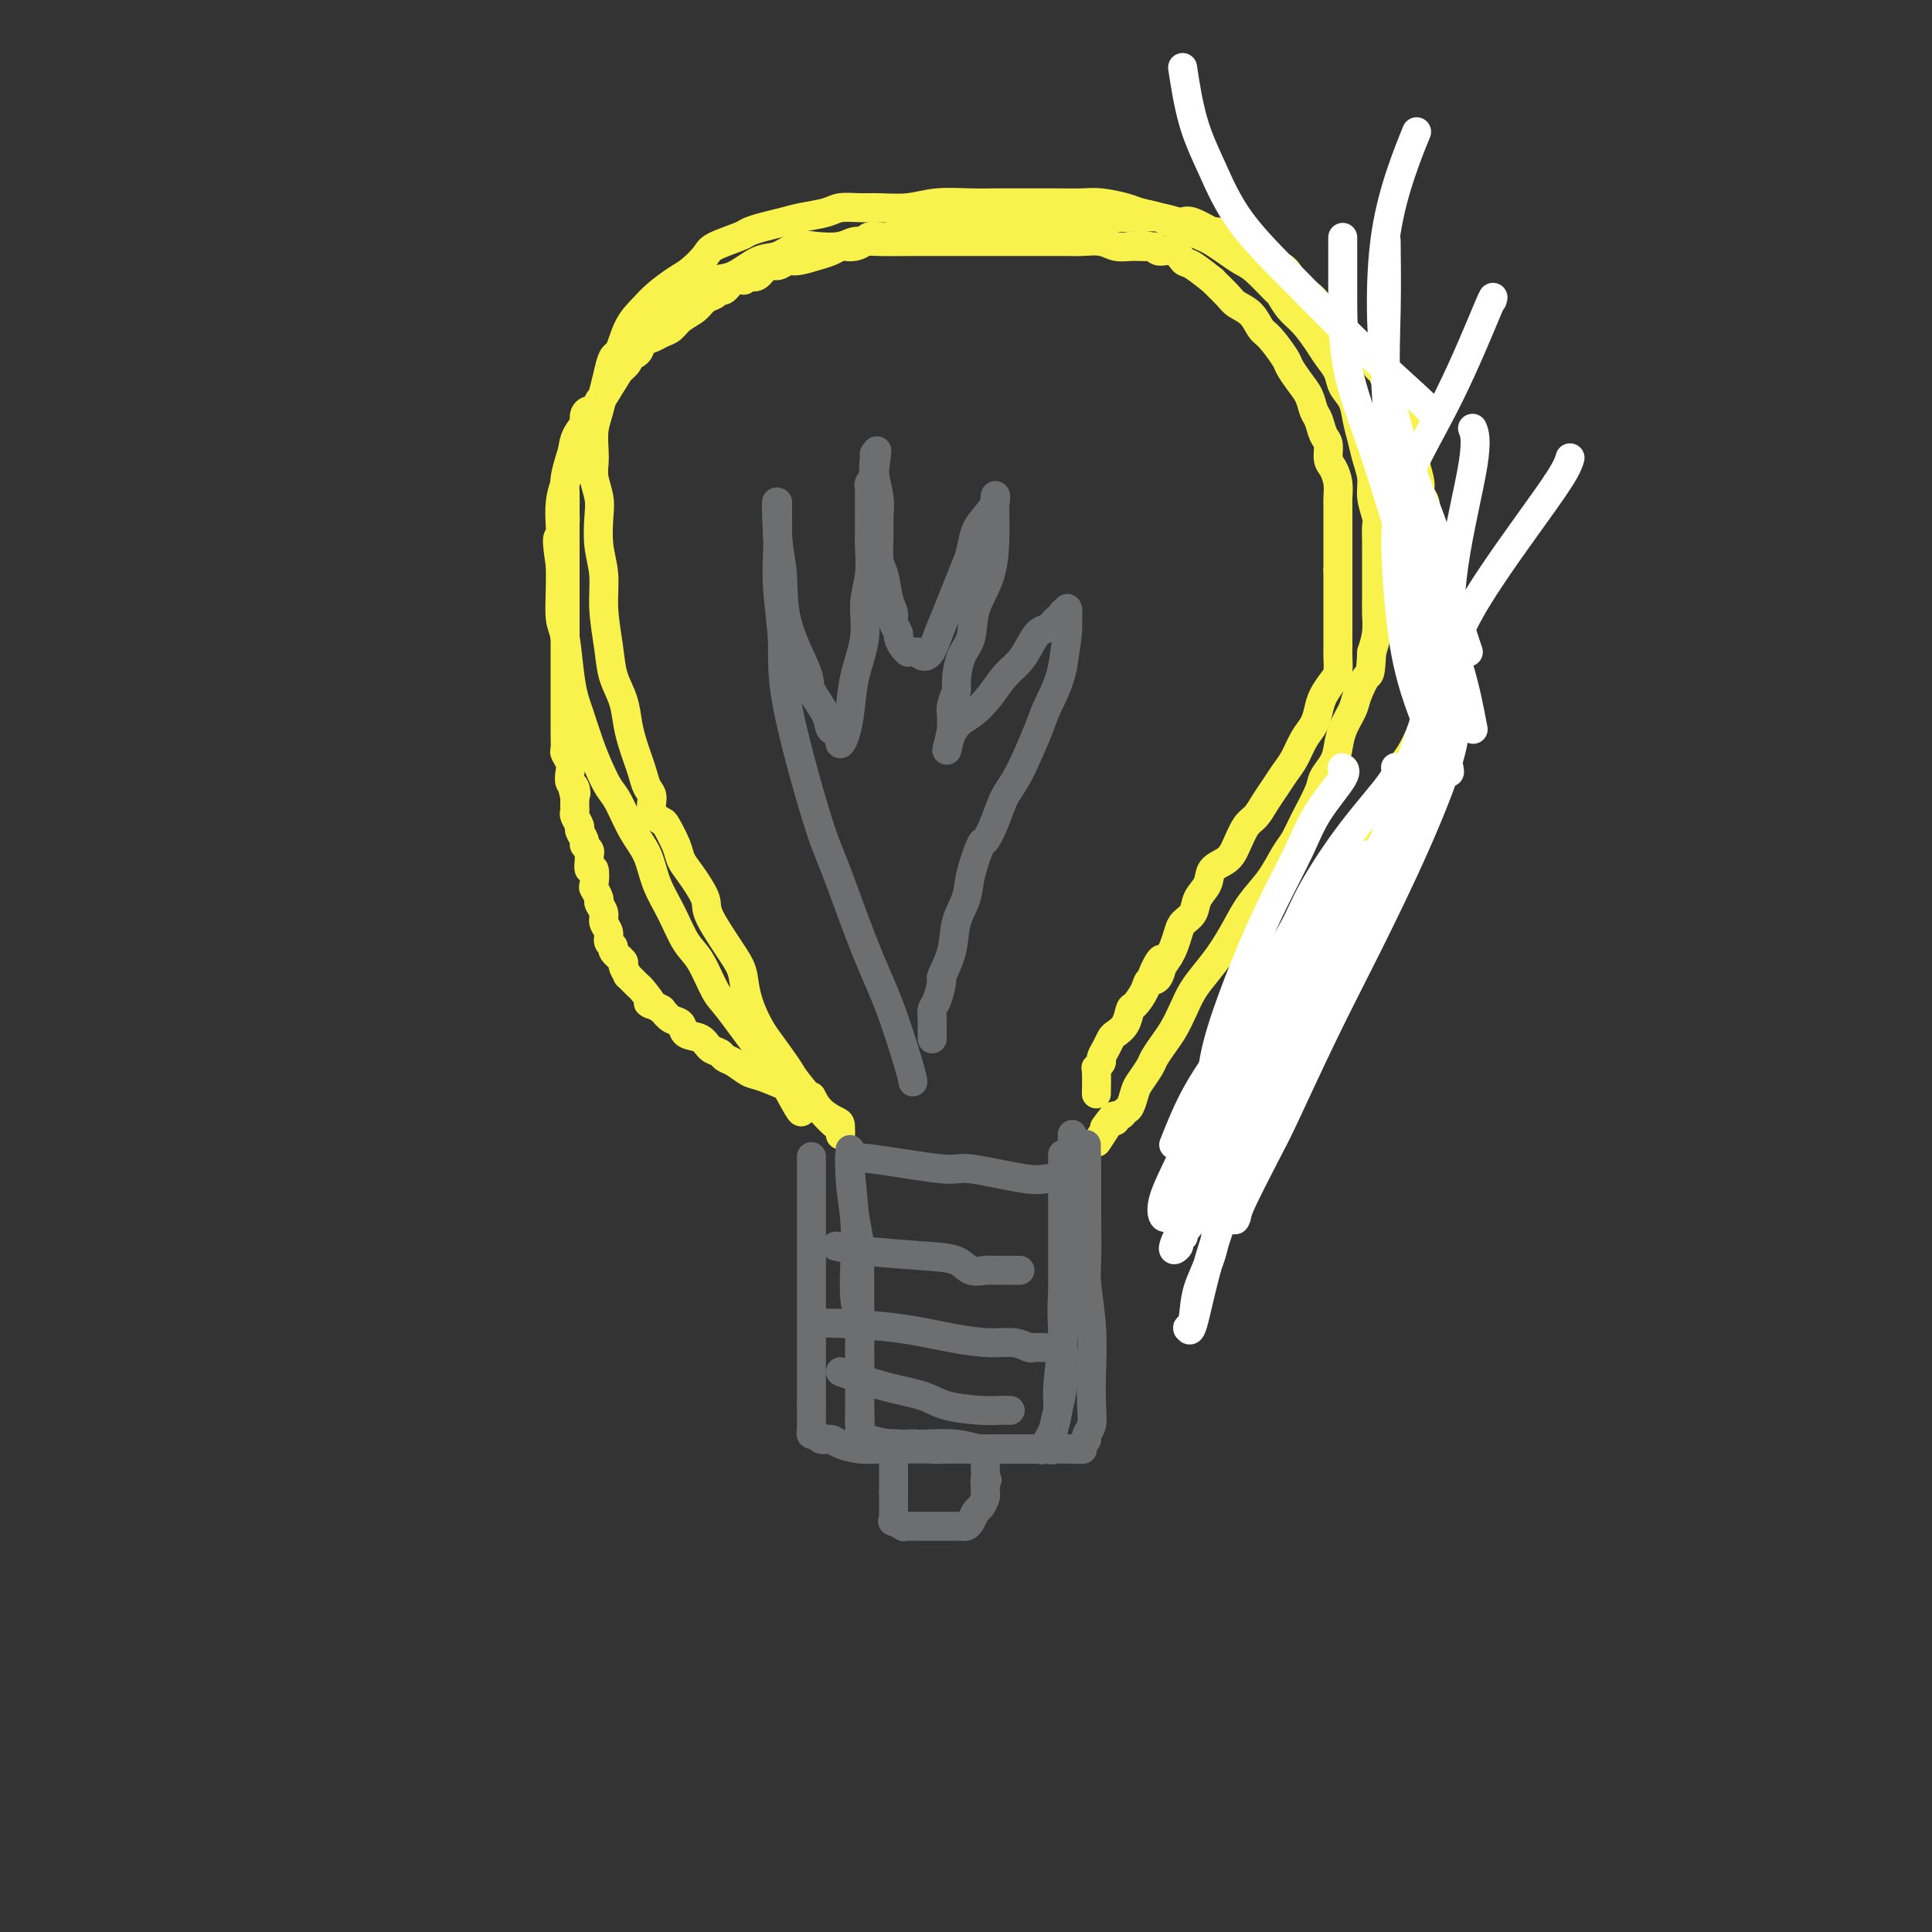 <svg viewBox='0 0 400 400' version='1.1' xmlns='http://www.w3.org/2000/svg' xmlns:xlink='http://www.w3.org/1999/xlink'><rect x="0" y="0" width="400" height="400" fill="#333333" stroke="none"/><g fill='none' stroke='#F9F24D' stroke-width='6' stroke-linecap='round' stroke-linejoin='round'><path d='M164,225c0.073,0.211 0.146,0.421 -1,0c-1.146,-0.421 -3.510,-1.475 -5,-2c-1.490,-0.525 -2.104,-0.521 -3,-1c-0.896,-0.479 -2.073,-1.442 -3,-2c-0.927,-0.558 -1.604,-0.712 -2,-1c-0.396,-0.288 -0.511,-0.711 -1,-1c-0.489,-0.289 -1.352,-0.444 -2,-1c-0.648,-0.556 -1.080,-1.514 -2,-2c-0.920,-0.486 -2.329,-0.501 -3,-1c-0.671,-0.499 -0.604,-1.480 -1,-2c-0.396,-0.520 -1.256,-0.577 -2,-1c-0.744,-0.423 -1.372,-1.211 -2,-2'/><path d='M137,209c-4.516,-2.527 -2.305,-0.843 -2,-1c0.305,-0.157 -1.296,-2.154 -2,-3c-0.704,-0.846 -0.512,-0.540 -1,-1c-0.488,-0.460 -1.655,-1.685 -2,-2c-0.345,-0.315 0.133,0.280 0,0c-0.133,-0.280 -0.877,-1.436 -1,-2c-0.123,-0.564 0.374,-0.535 0,-1c-0.374,-0.465 -1.621,-1.423 -2,-2c-0.379,-0.577 0.110,-0.773 0,-1c-0.110,-0.227 -0.818,-0.485 -1,-1c-0.182,-0.515 0.162,-1.289 0,-2c-0.162,-0.711 -0.832,-1.361 -1,-2c-0.168,-0.639 0.165,-1.268 0,-2c-0.165,-0.732 -0.828,-1.567 -1,-2c-0.172,-0.433 0.146,-0.464 0,-1c-0.146,-0.536 -0.757,-1.576 -1,-2c-0.243,-0.424 -0.118,-0.232 0,-1c0.118,-0.768 0.229,-2.496 0,-3c-0.229,-0.504 -0.797,0.215 -1,0c-0.203,-0.215 -0.039,-1.366 0,-2c0.039,-0.634 -0.046,-0.751 0,-1c0.046,-0.249 0.224,-0.629 0,-1c-0.224,-0.371 -0.848,-0.733 -1,-1c-0.152,-0.267 0.170,-0.439 0,-1c-0.170,-0.561 -0.830,-1.512 -1,-2c-0.170,-0.488 0.151,-0.512 0,-1c-0.151,-0.488 -0.772,-1.440 -1,-2c-0.228,-0.560 -0.061,-0.727 0,-1c0.061,-0.273 0.016,-0.650 0,-1c-0.016,-0.350 -0.005,-0.671 0,-1c0.005,-0.329 0.002,-0.664 0,-1'/><path d='M119,165c-1.254,-5.126 -0.387,-1.939 0,-1c0.387,0.939 0.296,-0.368 0,-1c-0.296,-0.632 -0.797,-0.587 -1,-1c-0.203,-0.413 -0.107,-1.283 0,-2c0.107,-0.717 0.225,-1.279 0,-2c-0.225,-0.721 -0.792,-1.600 -1,-2c-0.208,-0.400 -0.056,-0.320 0,-1c0.056,-0.680 0.015,-2.121 0,-3c-0.015,-0.879 -0.004,-1.195 0,-2c0.004,-0.805 0.001,-2.098 0,-3c-0.001,-0.902 -0.000,-1.411 0,-2c0.000,-0.589 0.000,-1.256 0,-2c-0.000,-0.744 -0.000,-1.565 0,-2c0.000,-0.435 0.000,-0.483 0,-1c-0.000,-0.517 -0.000,-1.504 0,-2c0.000,-0.496 0.000,-0.503 0,-1c-0.000,-0.497 -0.000,-1.484 0,-2c0.000,-0.516 0.000,-0.561 0,-1c-0.000,-0.439 -0.000,-1.272 0,-2c0.000,-0.728 0.000,-1.350 0,-2c-0.000,-0.650 -0.000,-1.329 0,-2c0.000,-0.671 0.000,-1.336 0,-2c-0.000,-0.664 -0.000,-1.328 0,-2c0.000,-0.672 0.000,-1.354 0,-2c-0.000,-0.646 -0.000,-1.257 0,-2c0.000,-0.743 0.000,-1.616 0,-2c-0.000,-0.384 -0.000,-0.277 0,-1c0.000,-0.723 0.000,-2.276 0,-3c-0.000,-0.724 0.000,-0.618 0,-1c0.000,-0.382 0.000,-1.252 0,-2c0.000,-0.748 0.000,-1.374 0,-2'/><path d='M117,109c-0.308,-9.111 -0.080,-3.890 0,-2c0.080,1.890 0.010,0.448 0,-1c-0.010,-1.448 0.038,-2.902 0,-4c-0.038,-1.098 -0.164,-1.841 0,-3c0.164,-1.159 0.618,-2.734 1,-4c0.382,-1.266 0.694,-2.224 1,-3c0.306,-0.776 0.607,-1.369 1,-2c0.393,-0.631 0.879,-1.301 1,-2c0.121,-0.699 -0.123,-1.429 0,-2c0.123,-0.571 0.611,-0.983 1,-1c0.389,-0.017 0.678,0.360 1,0c0.322,-0.360 0.678,-1.459 1,-2c0.322,-0.541 0.610,-0.525 1,-1c0.390,-0.475 0.883,-1.440 1,-2c0.117,-0.560 -0.142,-0.714 0,-1c0.142,-0.286 0.686,-0.706 1,-1c0.314,-0.294 0.398,-0.464 1,-1c0.602,-0.536 1.722,-1.439 2,-2c0.278,-0.561 -0.288,-0.780 0,-1c0.288,-0.220 1.428,-0.439 2,-1c0.572,-0.561 0.575,-1.463 1,-2c0.425,-0.537 1.272,-0.710 2,-1c0.728,-0.290 1.335,-0.697 2,-1c0.665,-0.303 1.386,-0.500 2,-1c0.614,-0.500 1.120,-1.301 2,-2c0.880,-0.699 2.133,-1.296 3,-2c0.867,-0.704 1.349,-1.517 2,-2c0.651,-0.483 1.473,-0.638 2,-1c0.527,-0.362 0.760,-0.932 1,-1c0.240,-0.068 0.488,0.366 1,0c0.512,-0.366 1.289,-1.533 2,-2c0.711,-0.467 1.355,-0.233 2,0'/><path d='M154,58c3.357,-2.117 2.251,-1.408 2,-1c-0.251,0.408 0.354,0.517 1,0c0.646,-0.517 1.334,-1.658 2,-2c0.666,-0.342 1.308,0.116 2,0c0.692,-0.116 1.432,-0.805 2,-1c0.568,-0.195 0.963,0.105 2,0c1.037,-0.105 2.714,-0.616 4,-1c1.286,-0.384 2.180,-0.642 3,-1c0.820,-0.358 1.567,-0.818 2,-1c0.433,-0.182 0.553,-0.088 1,0c0.447,0.088 1.221,0.168 2,0c0.779,-0.168 1.564,-0.585 2,-1c0.436,-0.415 0.524,-0.828 1,-1c0.476,-0.172 1.338,-0.101 2,0c0.662,0.101 1.122,0.234 2,0c0.878,-0.234 2.174,-0.833 3,-1c0.826,-0.167 1.183,0.100 2,0c0.817,-0.100 2.094,-0.566 3,-1c0.906,-0.434 1.440,-0.834 2,-1c0.560,-0.166 1.146,-0.097 2,0c0.854,0.097 1.975,0.222 3,0c1.025,-0.222 1.953,-0.792 3,-1c1.047,-0.208 2.212,-0.056 3,0c0.788,0.056 1.197,0.015 2,0c0.803,-0.015 1.999,-0.004 3,0c1.001,0.004 1.807,0.001 3,0c1.193,-0.001 2.773,-0.000 4,0c1.227,0.000 2.099,0.000 3,0c0.901,-0.000 1.829,-0.000 3,0c1.171,0.000 2.586,0.000 4,0'/><path d='M227,45c5.032,-0.155 2.112,-0.043 2,0c-0.112,0.043 2.583,0.015 4,0c1.417,-0.015 1.556,-0.018 2,0c0.444,0.018 1.194,0.055 2,0c0.806,-0.055 1.667,-0.203 3,0c1.333,0.203 3.139,0.757 4,1c0.861,0.243 0.777,0.173 1,0c0.223,-0.173 0.755,-0.451 2,0c1.245,0.451 3.205,1.629 4,2c0.795,0.371 0.424,-0.065 1,0c0.576,0.065 2.097,0.633 3,1c0.903,0.367 1.188,0.535 2,1c0.812,0.465 2.152,1.227 3,2c0.848,0.773 1.204,1.558 2,2c0.796,0.442 2.034,0.541 3,1c0.966,0.459 1.662,1.278 2,2c0.338,0.722 0.317,1.348 1,2c0.683,0.652 2.070,1.329 3,2c0.930,0.671 1.404,1.334 2,2c0.596,0.666 1.315,1.334 2,2c0.685,0.666 1.335,1.329 2,2c0.665,0.671 1.344,1.350 2,2c0.656,0.650 1.289,1.272 2,2c0.711,0.728 1.500,1.561 2,2c0.500,0.439 0.711,0.484 1,1c0.289,0.516 0.655,1.503 1,2c0.345,0.497 0.667,0.503 1,1c0.333,0.497 0.677,1.484 1,2c0.323,0.516 0.625,0.562 1,1c0.375,0.438 0.821,1.268 1,2c0.179,0.732 0.089,1.366 0,2'/><path d='M289,84c3.875,4.783 1.563,2.242 1,2c-0.563,-0.242 0.624,1.815 1,3c0.376,1.185 -0.058,1.497 0,2c0.058,0.503 0.608,1.198 1,2c0.392,0.802 0.627,1.710 1,3c0.373,1.290 0.885,2.961 1,4c0.115,1.039 -0.165,1.447 0,2c0.165,0.553 0.776,1.250 1,2c0.224,0.750 0.060,1.553 0,2c-0.060,0.447 -0.016,0.538 0,1c0.016,0.462 0.003,1.295 0,2c-0.003,0.705 0.003,1.281 0,2c-0.003,0.719 -0.015,1.581 0,2c0.015,0.419 0.057,0.394 0,1c-0.057,0.606 -0.211,1.843 0,3c0.211,1.157 0.789,2.236 1,3c0.211,0.764 0.057,1.215 0,2c-0.057,0.785 -0.015,1.904 0,3c0.015,1.096 0.004,2.169 0,3c-0.004,0.831 0.000,1.419 0,2c-0.000,0.581 -0.004,1.155 0,2c0.004,0.845 0.016,1.962 0,3c-0.016,1.038 -0.059,1.999 0,3c0.059,1.001 0.220,2.043 0,3c-0.220,0.957 -0.821,1.830 -1,3c-0.179,1.170 0.065,2.637 0,4c-0.065,1.363 -0.440,2.623 -1,4c-0.560,1.377 -1.305,2.871 -2,4c-0.695,1.129 -1.342,1.894 -2,3c-0.658,1.106 -1.329,2.553 -2,4'/><path d='M288,163c-1.822,4.345 -2.376,4.206 -3,5c-0.624,0.794 -1.319,2.520 -2,4c-0.681,1.480 -1.347,2.714 -2,4c-0.653,1.286 -1.292,2.625 -2,4c-0.708,1.375 -1.484,2.788 -2,4c-0.516,1.212 -0.772,2.225 -1,3c-0.228,0.775 -0.427,1.313 -1,3c-0.573,1.687 -1.519,4.522 -2,6c-0.481,1.478 -0.495,1.600 -1,2c-0.505,0.400 -1.500,1.079 -2,2c-0.500,0.921 -0.504,2.085 -1,3c-0.496,0.915 -1.484,1.582 -2,2c-0.516,0.418 -0.561,0.586 -1,1c-0.439,0.414 -1.273,1.072 -2,2c-0.727,0.928 -1.348,2.124 -2,3c-0.652,0.876 -1.334,1.431 -2,2c-0.666,0.569 -1.315,1.152 -2,2c-0.685,0.848 -1.405,1.960 -2,3c-0.595,1.040 -1.066,2.008 -2,3c-0.934,0.992 -2.331,2.010 -3,3c-0.669,0.990 -0.610,1.953 -1,3c-0.390,1.047 -1.229,2.177 -2,3c-0.771,0.823 -1.475,1.338 -2,2c-0.525,0.662 -0.873,1.470 -1,2c-0.127,0.530 -0.034,0.781 0,1c0.034,0.219 0.009,0.405 0,1c-0.009,0.595 -0.003,1.599 0,2c0.003,0.401 0.001,0.201 0,0'/><path d='M168,227c0.536,1.054 1.072,2.107 2,3c0.928,0.893 2.247,1.624 3,2c0.753,0.376 0.941,0.396 1,1c0.059,0.604 -0.012,1.791 0,2c0.012,0.209 0.108,-0.559 0,-1c-0.108,-0.441 -0.421,-0.555 -1,-1c-0.579,-0.445 -1.423,-1.222 -3,-3c-1.577,-1.778 -3.886,-4.555 -5,-6c-1.114,-1.445 -1.033,-1.556 -2,-3c-0.967,-1.444 -2.984,-4.222 -5,-7'/><path d='M158,214c-3.340,-5.554 -3.689,-8.941 -4,-11c-0.311,-2.059 -0.584,-2.792 -2,-5c-1.416,-2.208 -3.975,-5.891 -5,-8c-1.025,-2.109 -0.516,-2.642 -1,-4c-0.484,-1.358 -1.960,-3.539 -3,-5c-1.040,-1.461 -1.646,-2.200 -2,-3c-0.354,-0.800 -0.458,-1.660 -1,-3c-0.542,-1.340 -1.521,-3.159 -2,-4c-0.479,-0.841 -0.457,-0.703 -1,-1c-0.543,-0.297 -1.651,-1.027 -2,-2c-0.349,-0.973 0.061,-2.188 0,-3c-0.061,-0.812 -0.594,-1.220 -1,-2c-0.406,-0.780 -0.685,-1.933 -1,-3c-0.315,-1.067 -0.666,-2.048 -1,-3c-0.334,-0.952 -0.653,-1.875 -1,-3c-0.347,-1.125 -0.724,-2.452 -1,-4c-0.276,-1.548 -0.451,-3.319 -1,-5c-0.549,-1.681 -1.471,-3.273 -2,-5c-0.529,-1.727 -0.664,-3.589 -1,-6c-0.336,-2.411 -0.874,-5.372 -1,-8c-0.126,-2.628 0.159,-4.923 0,-7c-0.159,-2.077 -0.761,-3.935 -1,-6c-0.239,-2.065 -0.117,-4.337 0,-6c0.117,-1.663 0.227,-2.716 0,-4c-0.227,-1.284 -0.790,-2.797 -1,-4c-0.210,-1.203 -0.067,-2.096 0,-3c0.067,-0.904 0.060,-1.820 0,-3c-0.060,-1.180 -0.171,-2.626 0,-4c0.171,-1.374 0.623,-2.678 1,-4c0.377,-1.322 0.679,-2.664 1,-4c0.321,-1.336 0.660,-2.668 1,-4'/><path d='M126,77c0.835,-4.061 1.424,-3.214 2,-4c0.576,-0.786 1.140,-3.207 2,-5c0.860,-1.793 2.017,-2.960 3,-4c0.983,-1.040 1.793,-1.955 3,-3c1.207,-1.045 2.810,-2.220 4,-3c1.190,-0.780 1.967,-1.165 3,-2c1.033,-0.835 2.323,-2.122 3,-3c0.677,-0.878 0.740,-1.349 2,-2c1.260,-0.651 3.718,-1.484 5,-2c1.282,-0.516 1.390,-0.715 2,-1c0.610,-0.285 1.723,-0.654 3,-1c1.277,-0.346 2.719,-0.667 4,-1c1.281,-0.333 2.402,-0.678 4,-1c1.598,-0.322 3.672,-0.621 5,-1c1.328,-0.379 1.910,-0.837 3,-1c1.090,-0.163 2.689,-0.030 4,0c1.311,0.030 2.335,-0.045 4,0c1.665,0.045 3.970,0.208 6,0c2.030,-0.208 3.786,-0.788 6,-1c2.214,-0.212 4.888,-0.057 7,0c2.112,0.057 3.664,0.015 5,0c1.336,-0.015 2.456,-0.005 4,0c1.544,0.005 3.513,0.004 5,0c1.487,-0.004 2.493,-0.012 4,0c1.507,0.012 3.513,0.045 5,0c1.487,-0.045 2.453,-0.166 4,0c1.547,0.166 3.674,0.619 5,1c1.326,0.381 1.850,0.690 3,1c1.150,0.310 2.925,0.622 4,1c1.075,0.378 1.450,0.822 2,1c0.550,0.178 1.275,0.089 2,0'/><path d='M244,46c2.894,0.798 2.129,0.794 2,1c-0.129,0.206 0.377,0.622 1,1c0.623,0.378 1.362,0.718 2,1c0.638,0.282 1.177,0.507 2,1c0.823,0.493 1.932,1.254 3,2c1.068,0.746 2.095,1.477 3,2c0.905,0.523 1.687,0.838 3,2c1.313,1.162 3.157,3.172 4,4c0.843,0.828 0.687,0.476 1,1c0.313,0.524 1.096,1.925 2,3c0.904,1.075 1.929,1.824 3,3c1.071,1.176 2.189,2.778 3,4c0.811,1.222 1.317,2.062 2,3c0.683,0.938 1.545,1.972 2,3c0.455,1.028 0.503,2.049 1,3c0.497,0.951 1.444,1.832 2,3c0.556,1.168 0.722,2.622 1,4c0.278,1.378 0.667,2.681 1,4c0.333,1.319 0.611,2.656 1,4c0.389,1.344 0.889,2.696 1,4c0.111,1.304 -0.166,2.560 0,4c0.166,1.440 0.777,3.064 1,4c0.223,0.936 0.060,1.184 0,2c-0.060,0.816 -0.016,2.200 0,3c0.016,0.800 0.004,1.018 0,2c-0.004,0.982 -0.000,2.730 0,4c0.000,1.270 -0.003,2.061 0,3c0.003,0.939 0.011,2.025 0,3c-0.011,0.975 -0.041,1.839 0,3c0.041,1.161 0.155,2.617 0,4c-0.155,1.383 -0.577,2.691 -1,4'/><path d='M284,135c-0.268,5.257 -0.439,4.398 -1,5c-0.561,0.602 -1.511,2.664 -2,4c-0.489,1.336 -0.516,1.947 -1,3c-0.484,1.053 -1.423,2.547 -2,4c-0.577,1.453 -0.791,2.864 -1,4c-0.209,1.136 -0.412,1.999 -1,3c-0.588,1.001 -1.560,2.142 -2,3c-0.440,0.858 -0.346,1.432 -1,3c-0.654,1.568 -2.055,4.130 -3,6c-0.945,1.870 -1.435,3.048 -2,4c-0.565,0.952 -1.204,1.679 -2,3c-0.796,1.321 -1.749,3.238 -3,5c-1.251,1.762 -2.800,3.370 -4,5c-1.200,1.630 -2.051,3.282 -3,5c-0.949,1.718 -1.998,3.503 -3,5c-1.002,1.497 -1.959,2.707 -3,4c-1.041,1.293 -2.167,2.668 -3,4c-0.833,1.332 -1.374,2.621 -2,4c-0.626,1.379 -1.337,2.849 -2,4c-0.663,1.151 -1.277,1.984 -2,3c-0.723,1.016 -1.556,2.216 -2,3c-0.444,0.784 -0.500,1.151 -1,2c-0.500,0.849 -1.443,2.179 -2,3c-0.557,0.821 -0.728,1.133 -1,2c-0.272,0.867 -0.647,2.289 -1,3c-0.353,0.711 -0.686,0.713 -1,1c-0.314,0.287 -0.610,0.861 -1,1c-0.390,0.139 -0.874,-0.155 -1,0c-0.126,0.155 0.107,0.759 0,1c-0.107,0.241 -0.553,0.121 -1,0'/><path d='M230,232c-5.818,8.912 -1.364,2.193 0,0c1.364,-2.193 -0.364,0.140 -1,1c-0.636,0.860 -0.182,0.246 0,0c0.182,-0.246 0.091,-0.123 0,0'/><path d='M166,230c-0.047,0.278 -0.095,0.556 -1,-1c-0.905,-1.556 -2.668,-4.944 -4,-7c-1.332,-2.056 -2.233,-2.778 -4,-5c-1.767,-2.222 -4.402,-5.944 -6,-8c-1.598,-2.056 -2.161,-2.445 -3,-4c-0.839,-1.555 -1.953,-4.274 -3,-6c-1.047,-1.726 -2.026,-2.458 -3,-4c-0.974,-1.542 -1.941,-3.894 -3,-6c-1.059,-2.106 -2.209,-3.966 -3,-6c-0.791,-2.034 -1.223,-4.241 -2,-6c-0.777,-1.759 -1.899,-3.069 -3,-5c-1.101,-1.931 -2.183,-4.481 -3,-6c-0.817,-1.519 -1.371,-2.005 -2,-3c-0.629,-0.995 -1.334,-2.499 -2,-4c-0.666,-1.501 -1.291,-3.000 -2,-5c-0.709,-2.000 -1.500,-4.500 -2,-6c-0.500,-1.500 -0.708,-2.000 -1,-3c-0.292,-1.000 -0.667,-2.500 -1,-5c-0.333,-2.500 -0.625,-6.000 -1,-8c-0.375,-2.000 -0.832,-2.500 -1,-4c-0.168,-1.500 -0.048,-4.000 0,-6c0.048,-2.000 0.024,-3.500 0,-5'/><path d='M116,117c-1.207,-7.523 -0.224,-5.331 0,-6c0.224,-0.669 -0.312,-4.200 0,-7c0.312,-2.800 1.470,-4.868 2,-7c0.530,-2.132 0.432,-4.326 1,-6c0.568,-1.674 1.802,-2.828 4,-6c2.198,-3.172 5.358,-8.362 7,-11c1.642,-2.638 1.765,-2.725 3,-4c1.235,-1.275 3.582,-3.740 5,-5c1.418,-1.260 1.909,-1.315 3,-2c1.091,-0.685 2.784,-1.999 4,-3c1.216,-1.001 1.956,-1.687 3,-2c1.044,-0.313 2.392,-0.252 4,-1c1.608,-0.748 3.477,-2.305 5,-3c1.523,-0.695 2.699,-0.530 4,-1c1.301,-0.470 2.726,-1.576 4,-2c1.274,-0.424 2.397,-0.166 4,0c1.603,0.166 3.687,0.241 5,0c1.313,-0.241 1.855,-0.797 3,-1c1.145,-0.203 2.892,-0.055 5,0c2.108,0.055 4.576,0.015 7,0c2.424,-0.015 4.805,-0.004 7,0c2.195,0.004 4.205,0.001 6,0c1.795,-0.001 3.375,0.000 5,0c1.625,-0.000 3.296,-0.001 5,0c1.704,0.001 3.443,0.004 5,0c1.557,-0.004 2.934,-0.015 4,0c1.066,0.015 1.822,0.056 3,0c1.178,-0.056 2.779,-0.207 4,0c1.221,0.207 2.063,0.774 3,1c0.937,0.226 1.968,0.113 3,0'/><path d='M234,51c9.171,0.173 3.599,0.106 2,0c-1.599,-0.106 0.776,-0.252 2,0c1.224,0.252 1.296,0.903 2,1c0.704,0.097 2.039,-0.359 3,0c0.961,0.359 1.550,1.531 2,2c0.450,0.469 0.763,0.233 2,1c1.237,0.767 3.399,2.536 4,3c0.601,0.464 -0.358,-0.377 0,0c0.358,0.377 2.034,1.972 3,3c0.966,1.028 1.222,1.491 2,2c0.778,0.509 2.077,1.066 3,2c0.923,0.934 1.468,2.245 2,3c0.532,0.755 1.049,0.953 2,2c0.951,1.047 2.335,2.942 3,4c0.665,1.058 0.612,1.279 1,2c0.388,0.721 1.217,1.940 2,3c0.783,1.060 1.520,1.959 2,3c0.480,1.041 0.702,2.222 1,3c0.298,0.778 0.671,1.152 1,2c0.329,0.848 0.614,2.169 1,3c0.386,0.831 0.874,1.171 1,2c0.126,0.829 -0.110,2.148 0,3c0.110,0.852 0.565,1.239 1,2c0.435,0.761 0.849,1.897 1,3c0.151,1.103 0.041,2.172 0,3c-0.041,0.828 -0.011,1.414 0,2c0.011,0.586 0.003,1.171 0,2c-0.003,0.829 -0.001,1.903 0,3c0.001,1.097 0.000,2.219 0,3c-0.000,0.781 -0.000,1.223 0,2c0.000,0.777 0.000,1.888 0,3'/><path d='M277,118c-0.000,2.855 -0.000,0.991 0,1c0.000,0.009 0.000,1.890 0,3c-0.000,1.110 -0.000,1.447 0,2c0.000,0.553 0.000,1.321 0,2c-0.000,0.679 -0.000,1.269 0,2c0.000,0.731 0.001,1.603 0,2c-0.001,0.397 -0.002,0.318 0,1c0.002,0.682 0.008,2.125 0,3c-0.008,0.875 -0.030,1.182 0,2c0.030,0.818 0.111,2.148 0,3c-0.111,0.852 -0.414,1.227 -1,2c-0.586,0.773 -1.455,1.943 -2,3c-0.545,1.057 -0.765,2.001 -1,3c-0.235,0.999 -0.486,2.052 -1,3c-0.514,0.948 -1.293,1.789 -2,3c-0.707,1.211 -1.344,2.790 -2,4c-0.656,1.210 -1.330,2.052 -2,3c-0.670,0.948 -1.334,2.004 -2,3c-0.666,0.996 -1.332,1.933 -2,3c-0.668,1.067 -1.339,2.263 -2,3c-0.661,0.737 -1.314,1.016 -2,2c-0.686,0.984 -1.406,2.675 -2,4c-0.594,1.325 -1.061,2.284 -2,3c-0.939,0.716 -2.349,1.189 -3,2c-0.651,0.811 -0.541,1.959 -1,3c-0.459,1.041 -1.485,1.973 -2,3c-0.515,1.027 -0.519,2.148 -1,3c-0.481,0.852 -1.438,1.435 -2,2c-0.562,0.565 -0.728,1.114 -1,2c-0.272,0.886 -0.649,2.110 -1,3c-0.351,0.890 -0.675,1.445 -1,2'/><path d='M242,198c-5.898,9.183 -3.142,2.639 -2,1c1.142,-1.639 0.671,1.625 0,3c-0.671,1.375 -1.541,0.861 -2,1c-0.459,0.139 -0.508,0.930 -1,2c-0.492,1.070 -1.427,2.418 -2,3c-0.573,0.582 -0.783,0.396 -1,1c-0.217,0.604 -0.440,1.997 -1,3c-0.560,1.003 -1.455,1.616 -2,2c-0.545,0.384 -0.738,0.537 -1,1c-0.262,0.463 -0.592,1.234 -1,2c-0.408,0.766 -0.894,1.526 -1,2c-0.106,0.474 0.168,0.660 0,1c-0.168,0.340 -0.777,0.833 -1,1c-0.223,0.167 -0.060,0.006 0,1c0.060,0.994 0.017,3.141 0,4c-0.017,0.859 -0.009,0.429 0,0'/></g>
<g fill='none' stroke='#FFFFFF' stroke-width='6' stroke-linecap='round' stroke-linejoin='round'><path d='M251,243c2.489,-3.703 4.978,-7.406 7,-11c2.022,-3.594 3.579,-7.079 5,-11c1.421,-3.921 2.708,-8.277 10,-22c7.292,-13.723 20.591,-36.811 26,-46c5.409,-9.189 2.929,-4.479 2,-3c-0.929,1.479 -0.306,-0.274 0,0c0.306,0.274 0.297,2.576 -1,7c-1.297,4.424 -3.881,10.971 -7,18c-3.119,7.029 -6.773,14.542 -10,21c-3.227,6.458 -6.026,11.862 -9,18c-2.974,6.138 -6.121,13.010 -8,17c-1.879,3.990 -2.490,5.097 -4,8c-1.510,2.903 -3.920,7.603 -5,10c-1.080,2.397 -0.829,2.492 -1,3c-0.171,0.508 -0.763,1.431 0,-1c0.763,-2.431 2.882,-8.215 5,-14'/><path d='M261,237c2.169,-6.700 5.092,-15.950 8,-23c2.908,-7.050 5.800,-11.901 8,-17c2.200,-5.099 3.709,-10.445 5,-14c1.291,-3.555 2.363,-5.318 4,-8c1.637,-2.682 3.840,-6.282 1,-1c-2.840,5.282 -10.722,19.446 -14,26c-3.278,6.554 -1.950,5.499 -2,6c-0.050,0.501 -1.478,2.557 -4,7c-2.522,4.443 -6.140,11.272 -9,17c-2.860,5.728 -4.963,10.354 -7,14c-2.037,3.646 -4.008,6.310 -5,8c-0.992,1.690 -1.005,2.405 -1,3c0.005,0.595 0.030,1.070 0,1c-0.030,-0.070 -0.113,-0.683 1,-2c1.113,-1.317 3.423,-3.336 6,-7c2.577,-3.664 5.423,-8.973 8,-14c2.577,-5.027 4.886,-9.772 7,-14c2.114,-4.228 4.033,-7.941 6,-11c1.967,-3.059 3.980,-5.466 5,-7c1.020,-1.534 1.045,-2.197 1,-2c-0.045,0.197 -0.160,1.253 -1,3c-0.840,1.747 -2.405,4.186 -4,7c-1.595,2.814 -3.221,6.002 -5,9c-1.779,2.998 -3.710,5.807 -6,9c-2.290,3.193 -4.940,6.769 -7,10c-2.060,3.231 -3.530,6.115 -5,9'/><path d='M251,246c-5.180,8.103 -4.631,5.860 -5,6c-0.369,0.140 -1.657,2.664 -2,4c-0.343,1.336 0.259,1.485 0,2c-0.259,0.515 -1.379,1.396 -1,0c0.379,-1.396 2.256,-5.068 4,-8c1.744,-2.932 3.355,-5.123 4,-6c0.645,-0.877 0.322,-0.438 0,0'/><path d='M251,230c1.915,-3.023 3.830,-6.046 5,-8c1.170,-1.954 1.596,-2.840 3,-5c1.404,-2.160 3.786,-5.593 5,-7c1.214,-1.407 1.261,-0.787 2,-2c0.739,-1.213 2.171,-4.257 3,-6c0.829,-1.743 1.057,-2.184 1,-2c-0.057,0.184 -0.398,0.995 -1,4c-0.602,3.005 -1.464,8.206 -3,13c-1.536,4.794 -3.745,9.182 -6,14c-2.255,4.818 -4.555,10.066 -6,15c-1.445,4.934 -2.034,9.555 -3,13c-0.966,3.445 -2.310,5.713 -3,8c-0.690,2.287 -0.728,4.594 -1,6c-0.272,1.406 -0.780,1.912 -1,2c-0.220,0.088 -0.152,-0.243 0,0c0.152,0.243 0.390,1.059 1,-1c0.610,-2.059 1.594,-6.993 3,-12c1.406,-5.007 3.235,-10.088 5,-15c1.765,-4.912 3.468,-9.656 5,-14c1.532,-4.344 2.895,-8.288 4,-12c1.105,-3.712 1.951,-7.192 3,-10c1.049,-2.808 2.300,-4.945 3,-6c0.700,-1.055 0.850,-1.027 1,-1'/><path d='M271,204c3.715,-10.975 1.001,-3.913 0,-1c-1.001,2.913 -0.290,1.677 0,1c0.290,-0.677 0.159,-0.795 -1,1c-1.159,1.795 -3.344,5.502 -6,9c-2.656,3.498 -5.781,6.785 -8,10c-2.219,3.215 -3.532,6.356 -5,9c-1.468,2.644 -3.090,4.791 -4,7c-0.910,2.209 -1.109,4.479 -2,6c-0.891,1.521 -2.476,2.295 -3,3c-0.524,0.705 0.012,1.343 0,2c-0.012,0.657 -0.570,1.332 -1,1c-0.430,-0.332 -0.730,-1.671 0,-4c0.730,-2.329 2.491,-5.649 4,-9c1.509,-3.351 2.767,-6.734 4,-9c1.233,-2.266 2.442,-3.417 5,-7c2.558,-3.583 6.467,-9.600 8,-12c1.533,-2.400 0.690,-1.185 2,-3c1.310,-1.815 4.771,-6.661 8,-11c3.229,-4.339 6.225,-8.171 9,-12c2.775,-3.829 5.329,-7.656 7,-10c1.671,-2.344 2.458,-3.206 3,-4c0.542,-0.794 0.838,-1.522 1,-2c0.162,-0.478 0.189,-0.708 0,0c-0.189,0.708 -0.595,2.354 -1,4'/><path d='M291,173c4.384,-5.509 -5.657,9.219 -12,19c-6.343,9.781 -8.990,14.615 -12,20c-3.010,5.385 -6.385,11.322 -9,16c-2.615,4.678 -4.470,8.097 -6,11c-1.530,2.903 -2.736,5.289 -4,8c-1.264,2.711 -2.588,5.746 -3,7c-0.412,1.254 0.088,0.728 0,1c-0.088,0.272 -0.764,1.344 -1,2c-0.236,0.656 -0.030,0.897 0,1c0.030,0.103 -0.114,0.068 0,-1c0.114,-1.068 0.485,-3.170 1,-5c0.515,-1.830 1.172,-3.387 2,-5c0.828,-1.613 1.825,-3.281 3,-5c1.175,-1.719 2.527,-3.489 4,-6c1.473,-2.511 3.066,-5.764 5,-9c1.934,-3.236 4.208,-6.455 6,-9c1.792,-2.545 3.102,-4.416 4,-6c0.898,-1.584 1.385,-2.881 2,-4c0.615,-1.119 1.359,-2.060 2,-3c0.641,-0.940 1.181,-1.877 2,-3c0.819,-1.123 1.918,-2.431 3,-4c1.082,-1.569 2.146,-3.400 3,-5c0.854,-1.600 1.499,-2.969 2,-4c0.501,-1.031 0.857,-1.723 1,-2c0.143,-0.277 0.071,-0.138 0,0'/><path d='M255,227c-0.223,0.603 -0.447,1.206 0,-1c0.447,-2.206 1.564,-7.222 3,-12c1.436,-4.778 3.191,-9.318 5,-13c1.809,-3.682 3.672,-6.507 5,-9c1.328,-2.493 2.121,-4.654 4,-8c1.879,-3.346 4.844,-7.876 8,-12c3.156,-4.124 6.504,-7.841 8,-10c1.496,-2.159 1.142,-2.760 1,-3c-0.142,-0.240 -0.071,-0.120 0,0'/><path d='M256,225c0.317,-0.124 0.635,-0.248 0,1c-0.635,1.248 -2.222,3.868 -3,5c-0.778,1.132 -0.746,0.776 -1,1c-0.254,0.224 -0.793,1.028 -1,1c-0.207,-0.028 -0.083,-0.888 0,-1c0.083,-0.112 0.124,0.522 0,-1c-0.124,-1.522 -0.413,-5.202 0,-9c0.413,-3.798 1.529,-7.713 3,-12c1.471,-4.287 3.299,-8.945 5,-13c1.701,-4.055 3.275,-7.507 5,-11c1.725,-3.493 3.600,-7.027 5,-10c1.400,-2.973 2.324,-5.384 4,-8c1.676,-2.616 4.105,-5.435 5,-7c0.895,-1.565 0.256,-1.876 0,-2c-0.256,-0.124 -0.128,-0.062 0,0'/><path d='M243,237c1.470,-3.682 2.940,-7.364 5,-11c2.060,-3.636 4.710,-7.227 7,-11c2.290,-3.773 4.221,-7.729 7,-12c2.779,-4.271 6.405,-8.856 10,-13c3.595,-4.144 7.160,-7.846 9,-10c1.840,-2.154 1.954,-2.758 2,-3c0.046,-0.242 0.023,-0.121 0,0'/><path d='M276,196c-0.471,0.960 -0.942,1.919 0,0c0.942,-1.919 3.297,-6.718 5,-10c1.703,-3.282 2.754,-5.049 4,-8c1.246,-2.951 2.687,-7.086 4,-11c1.313,-3.914 2.497,-7.606 4,-12c1.503,-4.394 3.323,-9.491 5,-14c1.677,-4.509 3.209,-8.431 5,-12c1.791,-3.569 3.839,-6.785 6,-10c2.161,-3.215 4.435,-6.429 7,-10c2.565,-3.571 5.421,-7.500 7,-10c1.579,-2.500 1.880,-3.571 2,-4c0.120,-0.429 0.060,-0.214 0,0'/><path d='M300,144c0.008,-2.346 0.016,-4.692 0,-9c-0.016,-4.308 -0.056,-10.577 1,-18c1.056,-7.423 3.207,-15.998 4,-21c0.793,-5.002 0.226,-6.429 0,-7c-0.226,-0.571 -0.113,-0.285 0,0'/><path d='M305,151c-0.746,-3.966 -1.492,-7.932 -3,-13c-1.508,-5.068 -3.777,-11.237 -6,-17c-2.223,-5.763 -4.400,-11.119 -6,-18c-1.600,-6.881 -2.625,-15.288 -3,-22c-0.375,-6.712 -0.101,-11.730 0,-17c0.101,-5.270 0.029,-10.791 0,-13c-0.029,-2.209 -0.014,-1.104 0,0'/><path d='M300,159c0.174,0.912 0.349,1.824 -1,-1c-1.349,-2.824 -4.220,-9.384 -6,-15c-1.780,-5.616 -2.469,-10.288 -3,-15c-0.531,-4.712 -0.902,-9.465 -1,-14c-0.098,-4.535 0.079,-8.850 2,-14c1.921,-5.150 5.587,-11.133 9,-18c3.413,-6.867 6.573,-14.618 8,-18c1.427,-3.382 1.122,-2.395 1,-2c-0.122,0.395 -0.061,0.197 0,0'/><path d='M299,147c-0.196,-2.829 -0.392,-5.659 -2,-12c-1.608,-6.341 -4.627,-16.194 -7,-24c-2.373,-7.806 -4.100,-13.564 -6,-19c-1.900,-5.436 -3.973,-10.550 -5,-16c-1.027,-5.450 -1.007,-11.237 -1,-16c0.007,-4.763 0.002,-8.504 0,-10c-0.002,-1.496 -0.001,-0.748 0,0'/><path d='M304,135c-0.967,-2.901 -1.934,-5.802 -3,-10c-1.066,-4.198 -2.232,-9.692 -4,-15c-1.768,-5.308 -4.140,-10.429 -6,-16c-1.860,-5.571 -3.209,-11.592 -4,-17c-0.791,-5.408 -1.024,-10.203 -1,-15c0.024,-4.797 0.305,-9.595 1,-14c0.695,-4.405 1.802,-8.417 3,-12c1.198,-3.583 2.485,-6.738 3,-8c0.515,-1.262 0.257,-0.631 0,0'/><path d='M296,85c-0.081,-0.195 -0.163,-0.390 -3,-3c-2.837,-2.610 -8.430,-7.634 -13,-12c-4.570,-4.366 -8.118,-8.075 -12,-12c-3.882,-3.925 -8.098,-8.065 -11,-12c-2.902,-3.935 -4.489,-7.663 -6,-11c-1.511,-3.337 -2.945,-6.283 -4,-10c-1.055,-3.717 -1.730,-8.205 -2,-10c-0.270,-1.795 -0.135,-0.898 0,0'/></g>
<g fill='none' stroke='#6D6E70' stroke-width='6' stroke-linecap='round' stroke-linejoin='round'><path d='M176,238c-0.083,1.782 -0.166,3.565 0,6c0.166,2.435 0.580,5.524 1,8c0.420,2.476 0.845,4.339 1,6c0.155,1.661 0.042,3.119 0,4c-0.042,0.881 -0.011,1.185 0,2c0.011,0.815 0.003,2.143 0,3c-0.003,0.857 -0.001,1.244 0,2c0.001,0.756 0.000,1.882 0,3c-0.000,1.118 -0.000,2.229 0,3c0.000,0.771 0.000,1.204 0,2c-0.000,0.796 -0.000,1.956 0,3c0.000,1.044 0.000,1.971 0,3c-0.000,1.029 -0.000,2.160 0,3c0.000,0.840 0.000,1.390 0,2c-0.000,0.610 -0.000,1.280 0,2c0.000,0.720 0.000,1.492 0,2c-0.000,0.508 -0.000,0.754 0,1'/><path d='M178,293c0.309,8.995 0.083,3.983 0,2c-0.083,-1.983 -0.022,-0.938 0,0c0.022,0.938 0.004,1.767 0,2c-0.004,0.233 0.004,-0.131 0,0c-0.004,0.131 -0.022,0.757 0,1c0.022,0.243 0.083,0.104 0,0c-0.083,-0.104 -0.309,-0.173 0,0c0.309,0.173 1.155,0.586 2,1'/><path d='M180,299c1.071,0.924 2.749,0.233 4,0c1.251,-0.233 2.076,-0.010 3,0c0.924,0.010 1.949,-0.193 3,0c1.051,0.193 2.130,0.784 3,1c0.870,0.216 1.531,0.058 3,0c1.469,-0.058 3.746,-0.016 5,0c1.254,0.016 1.487,0.004 2,0c0.513,-0.004 1.307,-0.001 2,0c0.693,0.001 1.285,0.000 2,0c0.715,-0.000 1.554,-0.000 2,0c0.446,0.000 0.501,-0.000 1,0c0.499,0.000 1.443,0.000 2,0c0.557,-0.000 0.726,-0.001 1,0c0.274,0.001 0.652,0.002 1,0c0.348,-0.002 0.667,-0.008 1,0c0.333,0.008 0.680,0.030 1,0c0.320,-0.030 0.611,-0.111 1,0c0.389,0.111 0.875,0.414 1,0c0.125,-0.414 -0.111,-1.544 0,-3c0.111,-1.456 0.568,-3.238 1,-5c0.432,-1.762 0.838,-3.503 1,-5c0.162,-1.497 0.081,-2.748 0,-4'/><path d='M220,283c0.309,-3.379 0.083,-3.327 0,-4c-0.083,-0.673 -0.022,-2.071 0,-3c0.022,-0.929 0.006,-1.390 0,-2c-0.006,-0.610 -0.002,-1.369 0,-2c0.002,-0.631 0.000,-1.133 0,-2c-0.000,-0.867 -0.000,-2.098 0,-3c0.000,-0.902 0.000,-1.476 0,-3c-0.000,-1.524 -0.000,-3.997 0,-5c0.000,-1.003 0.000,-0.535 0,-1c-0.000,-0.465 -0.000,-1.864 0,-3c0.000,-1.136 0.000,-2.010 0,-3c-0.000,-0.990 -0.000,-2.097 0,-3c0.000,-0.903 0.000,-1.604 0,-2c-0.000,-0.396 -0.000,-0.487 0,-1c0.000,-0.513 0.000,-1.447 0,-2c-0.000,-0.553 -0.000,-0.726 0,-1c0.000,-0.274 0.000,-0.648 0,-1c-0.000,-0.352 -0.000,-0.683 0,-1c0.000,-0.317 0.000,-0.621 0,-1c-0.000,-0.379 -0.000,-0.833 0,-1c0.000,-0.167 0.000,-0.048 0,0c-0.000,0.048 -0.000,0.024 0,0'/><path d='M176,240c0.630,-0.243 1.259,-0.486 5,0c3.741,0.486 10.592,1.699 14,2c3.408,0.301 3.371,-0.312 6,0c2.629,0.312 7.923,1.548 11,2c3.077,0.452 3.938,0.121 5,0c1.062,-0.121 2.327,-0.032 3,0c0.673,0.032 0.755,0.009 1,0c0.245,-0.009 0.653,-0.002 1,0c0.347,0.002 0.632,0.001 1,0c0.368,-0.001 0.819,-0.000 1,0c0.181,0.000 0.090,0.000 0,0'/><path d='M176,239c-0.111,0.209 -0.222,0.418 0,3c0.222,2.582 0.777,7.538 1,11c0.223,3.462 0.112,5.430 0,8c-0.112,2.570 -0.226,5.743 0,8c0.226,2.257 0.793,3.599 1,5c0.207,1.401 0.056,2.862 0,4c-0.056,1.138 -0.015,1.954 0,3c0.015,1.046 0.004,2.321 0,3c-0.004,0.679 -0.001,0.760 0,1c0.001,0.240 0.000,0.638 0,1c-0.000,0.362 -0.000,0.688 0,1c0.000,0.312 0.000,0.608 0,1c-0.000,0.392 -0.000,0.879 0,1c0.000,0.121 0.000,-0.122 0,0c-0.000,0.122 -0.000,0.611 0,1c0.000,0.389 0.000,0.679 0,1c-0.000,0.321 -0.000,0.674 0,1c0.000,0.326 0.000,0.626 0,1c-0.000,0.374 -0.000,0.821 0,1c0.000,0.179 0.000,0.089 0,0'/><path d='M178,294c0.309,8.747 0.082,3.113 0,1c-0.082,-2.113 -0.018,-0.707 0,0c0.018,0.707 -0.009,0.715 0,1c0.009,0.285 0.054,0.847 0,1c-0.054,0.153 -0.206,-0.104 0,0c0.206,0.104 0.771,0.567 2,1c1.229,0.433 3.123,0.834 5,1c1.877,0.166 3.739,0.097 6,0c2.261,-0.097 4.922,-0.222 7,0c2.078,0.222 3.571,0.792 5,1c1.429,0.208 2.792,0.056 4,0c1.208,-0.056 2.260,-0.015 3,0c0.740,0.015 1.169,0.004 2,0c0.831,-0.004 2.064,-0.001 3,0c0.936,0.001 1.575,0.000 2,0c0.425,-0.000 0.635,-0.000 1,0c0.365,0.000 0.886,0.000 1,0c0.114,-0.000 -0.179,-0.000 0,0c0.179,0.000 0.832,0.000 1,0c0.168,-0.000 -0.147,-0.000 0,0c0.147,0.000 0.756,0.000 1,0c0.244,-0.000 0.122,-0.000 0,0'/><path d='M221,300c5.732,0.158 2.062,0.053 1,0c-1.062,-0.053 0.485,-0.055 1,0c0.515,0.055 -0.002,0.168 0,0c0.002,-0.168 0.522,-0.615 1,-1c0.478,-0.385 0.912,-0.707 1,-1c0.088,-0.293 -0.172,-0.555 0,-1c0.172,-0.445 0.774,-1.071 1,-2c0.226,-0.929 0.075,-2.160 0,-4c-0.075,-1.840 -0.073,-4.288 0,-7c0.073,-2.712 0.216,-5.689 0,-9c-0.216,-3.311 -0.790,-6.958 -1,-9c-0.210,-2.042 -0.056,-2.480 0,-5c0.056,-2.520 0.015,-7.123 0,-10c-0.015,-2.877 -0.004,-4.028 0,-5c0.004,-0.972 0.001,-1.763 0,-2c-0.001,-0.237 -0.000,0.081 0,0c0.000,-0.081 0.000,-0.560 0,-1c-0.000,-0.440 -0.000,-0.840 0,-1c0.000,-0.160 0.000,-0.080 0,0'/><path d='M225,242c-0.167,-8.833 -0.083,-4.417 0,0'/><path d='M173,258c1.371,0.323 2.742,0.647 6,1c3.258,0.353 8.404,0.736 12,1c3.596,0.264 5.641,0.411 7,1c1.359,0.589 2.030,1.622 3,2c0.970,0.378 2.237,0.101 3,0c0.763,-0.101 1.021,-0.027 1,0c-0.021,0.027 -0.320,0.007 0,0c0.320,-0.007 1.261,-0.002 2,0c0.739,0.002 1.276,0.001 2,0c0.724,-0.001 1.635,-0.000 2,0c0.365,0.000 0.182,0.000 0,0'/><path d='M170,274c0.610,-0.061 1.219,-0.123 4,0c2.781,0.123 7.733,0.429 12,1c4.267,0.571 7.849,1.407 11,2c3.151,0.593 5.871,0.944 8,1c2.129,0.056 3.667,-0.181 5,0c1.333,0.181 2.460,0.780 3,1c0.540,0.220 0.491,0.059 1,0c0.509,-0.059 1.574,-0.017 2,0c0.426,0.017 0.213,0.008 0,0'/><path d='M174,284c3.000,1.094 6.000,2.188 9,3c3.000,0.812 5.998,1.342 8,2c2.002,0.658 3.006,1.444 5,2c1.994,0.556 4.978,0.881 7,1c2.022,0.119 3.083,0.032 4,0c0.917,-0.032 1.691,-0.009 2,0c0.309,0.009 0.155,0.005 0,0'/><path d='M168,240c0.000,-0.806 0.000,-1.612 0,1c0.000,2.612 0.000,8.643 0,12c0.000,3.357 0.000,4.041 0,6c-0.000,1.959 0.000,5.193 0,7c0.000,1.807 0.000,2.186 0,3c0.000,0.814 0.000,2.063 0,3c0.000,0.937 0.000,1.563 0,2c0.000,0.437 0.000,0.684 0,1c0.000,0.316 0.000,0.701 0,1c0.000,0.299 0.000,0.513 0,1c0.000,0.487 0.000,1.248 0,2c0.000,0.752 0.000,1.497 0,2c0.000,0.503 0.000,0.766 0,1c0.000,0.234 -0.000,0.440 0,1c0.000,0.560 0.000,1.475 0,2c0.000,0.525 0.000,0.662 0,1c0.000,0.338 0.000,0.878 0,1c0.000,0.122 0.000,-0.175 0,0c0.000,0.175 0.000,0.821 0,1c0.000,0.179 0.000,-0.110 0,0c0.000,0.110 0.000,0.617 0,1c0.000,0.383 0.000,0.642 0,1c0.000,0.358 0.000,0.817 0,1c0.000,0.183 0.000,0.092 0,0'/><path d='M168,291c0.000,8.073 0.000,2.756 0,1c-0.000,-1.756 -0.000,0.051 0,1c0.000,0.949 0.000,1.042 0,1c-0.000,-0.042 -0.001,-0.217 0,0c0.001,0.217 0.003,0.828 0,1c-0.003,0.172 -0.013,-0.093 0,0c0.013,0.093 0.048,0.546 0,1c-0.048,0.454 -0.180,0.909 0,1c0.180,0.091 0.674,-0.182 1,0c0.326,0.182 0.486,0.819 1,1c0.514,0.181 1.382,-0.095 2,0c0.618,0.095 0.984,0.561 2,1c1.016,0.439 2.680,0.850 4,1c1.320,0.150 2.295,0.040 4,0c1.705,-0.040 4.138,-0.011 6,0c1.862,0.011 3.152,0.003 5,0c1.848,-0.003 4.252,-0.001 6,0c1.748,0.001 2.839,0.000 4,0c1.161,-0.000 2.392,-0.000 3,0c0.608,0.000 0.593,0.000 1,0c0.407,-0.000 1.236,-0.000 2,0c0.764,0.000 1.462,0.000 2,0c0.538,-0.000 0.915,-0.000 1,0c0.085,0.000 -0.121,0.000 0,0c0.121,-0.000 0.571,-0.000 1,0c0.429,0.000 0.837,0.000 1,0c0.163,-0.000 0.082,-0.000 0,0'/><path d='M214,300c5.808,0.007 2.330,0.026 1,0c-1.330,-0.026 -0.510,-0.096 0,0c0.510,0.096 0.710,0.359 1,0c0.290,-0.359 0.670,-1.340 1,-2c0.330,-0.660 0.611,-0.998 1,-2c0.389,-1.002 0.888,-2.667 1,-4c0.112,-1.333 -0.162,-2.334 0,-5c0.162,-2.666 0.760,-6.996 1,-9c0.240,-2.004 0.121,-1.683 0,-3c-0.121,-1.317 -0.243,-4.272 0,-7c0.243,-2.728 0.850,-5.230 1,-8c0.150,-2.770 -0.156,-5.808 0,-8c0.156,-2.192 0.774,-3.537 1,-5c0.226,-1.463 0.061,-3.045 0,-4c-0.061,-0.955 -0.016,-1.285 0,-2c0.016,-0.715 0.004,-1.817 0,-2c-0.004,-0.183 -0.001,0.553 0,0c0.001,-0.553 0.000,-2.396 0,-3c-0.000,-0.604 -0.000,0.030 0,0c0.000,-0.030 0.000,-0.723 0,-1c-0.000,-0.277 -0.000,-0.139 0,0'/><path d='M185,303c0.000,0.000 0.000,6.000 0,6'/><path d='M185,309c0.000,0.970 0.001,0.393 0,1c-0.001,0.607 -0.002,2.396 0,3c0.002,0.604 0.008,0.022 0,0c-0.008,-0.022 -0.031,0.516 0,1c0.031,0.484 0.116,0.914 0,1c-0.116,0.086 -0.435,-0.173 0,0c0.435,0.173 1.622,0.778 2,1c0.378,0.222 -0.052,0.059 0,0c0.052,-0.059 0.588,-0.016 1,0c0.412,0.016 0.702,0.004 1,0c0.298,-0.004 0.605,-0.001 1,0c0.395,0.001 0.878,0.000 1,0c0.122,-0.000 -0.117,-0.000 0,0c0.117,0.000 0.590,0.000 1,0c0.410,-0.000 0.758,0.000 1,0c0.242,-0.000 0.379,-0.000 1,0c0.621,0.000 1.724,0.001 2,0c0.276,-0.001 -0.277,-0.002 0,0c0.277,0.002 1.384,0.008 2,0c0.616,-0.008 0.742,-0.028 1,0c0.258,0.028 0.647,0.106 1,0c0.353,-0.106 0.669,-0.397 1,-1c0.331,-0.603 0.677,-1.520 1,-2c0.323,-0.480 0.622,-0.524 1,-1c0.378,-0.476 0.833,-1.384 1,-2c0.167,-0.616 0.045,-0.938 0,-1c-0.045,-0.062 -0.012,0.137 0,0c0.012,-0.137 0.003,-0.611 0,-1c-0.003,-0.389 -0.002,-0.695 0,-1'/><path d='M204,307c0.774,-1.360 0.207,-0.259 0,0c-0.207,0.259 -0.056,-0.322 0,-1c0.056,-0.678 0.015,-1.452 0,-2c-0.015,-0.548 -0.004,-0.871 0,-1c0.004,-0.129 0.002,-0.065 0,0'/><path d='M189,224c-0.078,-0.578 -0.156,-1.156 -1,-4c-0.844,-2.844 -2.455,-7.955 -4,-12c-1.545,-4.045 -3.026,-7.024 -5,-12c-1.974,-4.976 -4.442,-11.948 -6,-16c-1.558,-4.052 -2.207,-5.183 -4,-11c-1.793,-5.817 -4.729,-16.319 -6,-23c-1.271,-6.681 -0.876,-9.541 -1,-13c-0.124,-3.459 -0.765,-7.518 -1,-11c-0.235,-3.482 -0.063,-6.388 0,-8c0.063,-1.612 0.017,-1.929 0,-3c-0.017,-1.071 -0.005,-2.895 0,-4c0.005,-1.105 0.001,-1.490 0,-2c-0.001,-0.510 -0.000,-1.146 0,-1c0.000,0.146 0.000,1.073 0,2'/><path d='M161,106c-0.371,-5.419 -0.298,1.035 0,5c0.298,3.965 0.823,5.443 1,8c0.177,2.557 0.007,6.195 1,10c0.993,3.805 3.149,7.779 4,10c0.851,2.221 0.396,2.689 1,4c0.604,1.311 2.266,3.466 3,5c0.734,1.534 0.539,2.445 1,3c0.461,0.555 1.577,0.752 2,1c0.423,0.248 0.154,0.548 0,1c-0.154,0.452 -0.191,1.057 0,1c0.191,-0.057 0.610,-0.776 1,-2c0.390,-1.224 0.749,-2.954 1,-5c0.251,-2.046 0.393,-4.407 1,-7c0.607,-2.593 1.679,-5.418 2,-8c0.321,-2.582 -0.110,-4.920 0,-7c0.110,-2.080 0.762,-3.903 1,-6c0.238,-2.097 0.064,-4.470 0,-6c-0.064,-1.530 -0.017,-2.218 0,-3c0.017,-0.782 0.005,-1.659 0,-3c-0.005,-1.341 -0.002,-3.147 0,-4c0.002,-0.853 0.004,-0.753 0,-1c-0.004,-0.247 -0.015,-0.840 0,-1c0.015,-0.160 0.056,0.112 0,0c-0.056,-0.112 -0.207,-0.607 0,-1c0.207,-0.393 0.774,-0.684 1,-1c0.226,-0.316 0.113,-0.658 0,-1'/><path d='M181,98c1.083,-8.709 0.289,-2.982 0,-1c-0.289,1.982 -0.074,0.217 0,-1c0.074,-1.217 0.006,-1.887 0,-2c-0.006,-0.113 0.051,0.330 0,1c-0.051,0.670 -0.211,1.566 0,3c0.211,1.434 0.792,3.407 1,5c0.208,1.593 0.044,2.807 0,4c-0.044,1.193 0.031,2.364 0,4c-0.031,1.636 -0.167,3.736 0,5c0.167,1.264 0.637,1.690 1,3c0.363,1.310 0.618,3.502 1,5c0.382,1.498 0.890,2.303 1,3c0.110,0.697 -0.177,1.287 0,2c0.177,0.713 0.817,1.550 1,2c0.183,0.450 -0.092,0.513 0,1c0.092,0.487 0.549,1.398 1,2c0.451,0.602 0.894,0.893 1,1c0.106,0.107 -0.125,0.029 0,0c0.125,-0.029 0.607,-0.008 1,0c0.393,0.008 0.696,0.004 1,0'/><path d='M190,135c2.047,2.501 3.165,-0.745 4,-3c0.835,-2.255 1.389,-3.517 2,-5c0.611,-1.483 1.280,-3.187 2,-5c0.720,-1.813 1.493,-3.734 2,-5c0.507,-1.266 0.749,-1.875 1,-3c0.251,-1.125 0.512,-2.766 1,-4c0.488,-1.234 1.202,-2.061 2,-3c0.798,-0.939 1.681,-1.989 2,-3c0.319,-1.011 0.073,-1.982 0,-1c-0.073,0.982 0.027,3.916 0,7c-0.027,3.084 -0.179,6.318 -1,9c-0.821,2.682 -2.310,4.811 -3,7c-0.690,2.189 -0.581,4.438 -1,6c-0.419,1.562 -1.366,2.436 -2,4c-0.634,1.564 -0.954,3.819 -1,5c-0.046,1.181 0.184,1.287 0,2c-0.184,0.713 -0.781,2.033 -1,3c-0.219,0.967 -0.059,1.582 0,2c0.059,0.418 0.016,0.638 0,1c-0.016,0.362 -0.004,0.867 0,1c0.004,0.133 0.001,-0.105 0,0c-0.001,0.105 -0.001,0.552 0,1'/><path d='M197,151c-1.580,7.690 -1.030,3.414 0,1c1.030,-2.414 2.541,-2.967 4,-4c1.459,-1.033 2.866,-2.546 4,-4c1.134,-1.454 1.995,-2.848 3,-4c1.005,-1.152 2.153,-2.063 3,-3c0.847,-0.937 1.392,-1.900 2,-3c0.608,-1.100 1.277,-2.337 2,-3c0.723,-0.663 1.499,-0.752 2,-1c0.501,-0.248 0.726,-0.654 1,-1c0.274,-0.346 0.595,-0.633 1,-1c0.405,-0.367 0.893,-0.815 1,-1c0.107,-0.185 -0.167,-0.107 0,0c0.167,0.107 0.774,0.241 1,0c0.226,-0.241 0.071,-0.858 0,-1c-0.071,-0.142 -0.058,0.193 0,1c0.058,0.807 0.159,2.088 0,4c-0.159,1.912 -0.580,4.456 -1,7'/><path d='M220,138c-0.612,3.339 -2.141,6.188 -3,8c-0.859,1.812 -1.046,2.588 -2,5c-0.954,2.412 -2.674,6.459 -4,9c-1.326,2.541 -2.257,3.575 -3,5c-0.743,1.425 -1.297,3.241 -2,5c-0.703,1.759 -1.554,3.463 -2,4c-0.446,0.537 -0.485,-0.091 -1,1c-0.515,1.091 -1.505,3.901 -2,6c-0.495,2.099 -0.496,3.487 -1,5c-0.504,1.513 -1.511,3.151 -2,5c-0.489,1.849 -0.461,3.909 -1,6c-0.539,2.091 -1.647,4.213 -2,5c-0.353,0.787 0.049,0.238 0,1c-0.049,0.762 -0.549,2.834 -1,4c-0.451,1.166 -0.853,1.426 -1,2c-0.147,0.574 -0.039,1.460 0,2c0.039,0.540 0.011,0.732 0,1c-0.011,0.268 -0.003,0.611 0,1c0.003,0.389 0.001,0.822 0,1c-0.001,0.178 -0.000,0.100 0,0c0.000,-0.100 0.000,-0.223 0,0c-0.000,0.223 -0.000,0.791 0,1c0.000,0.209 0.000,0.060 0,0c-0.000,-0.060 -0.000,-0.030 0,0'/></g>
</svg>